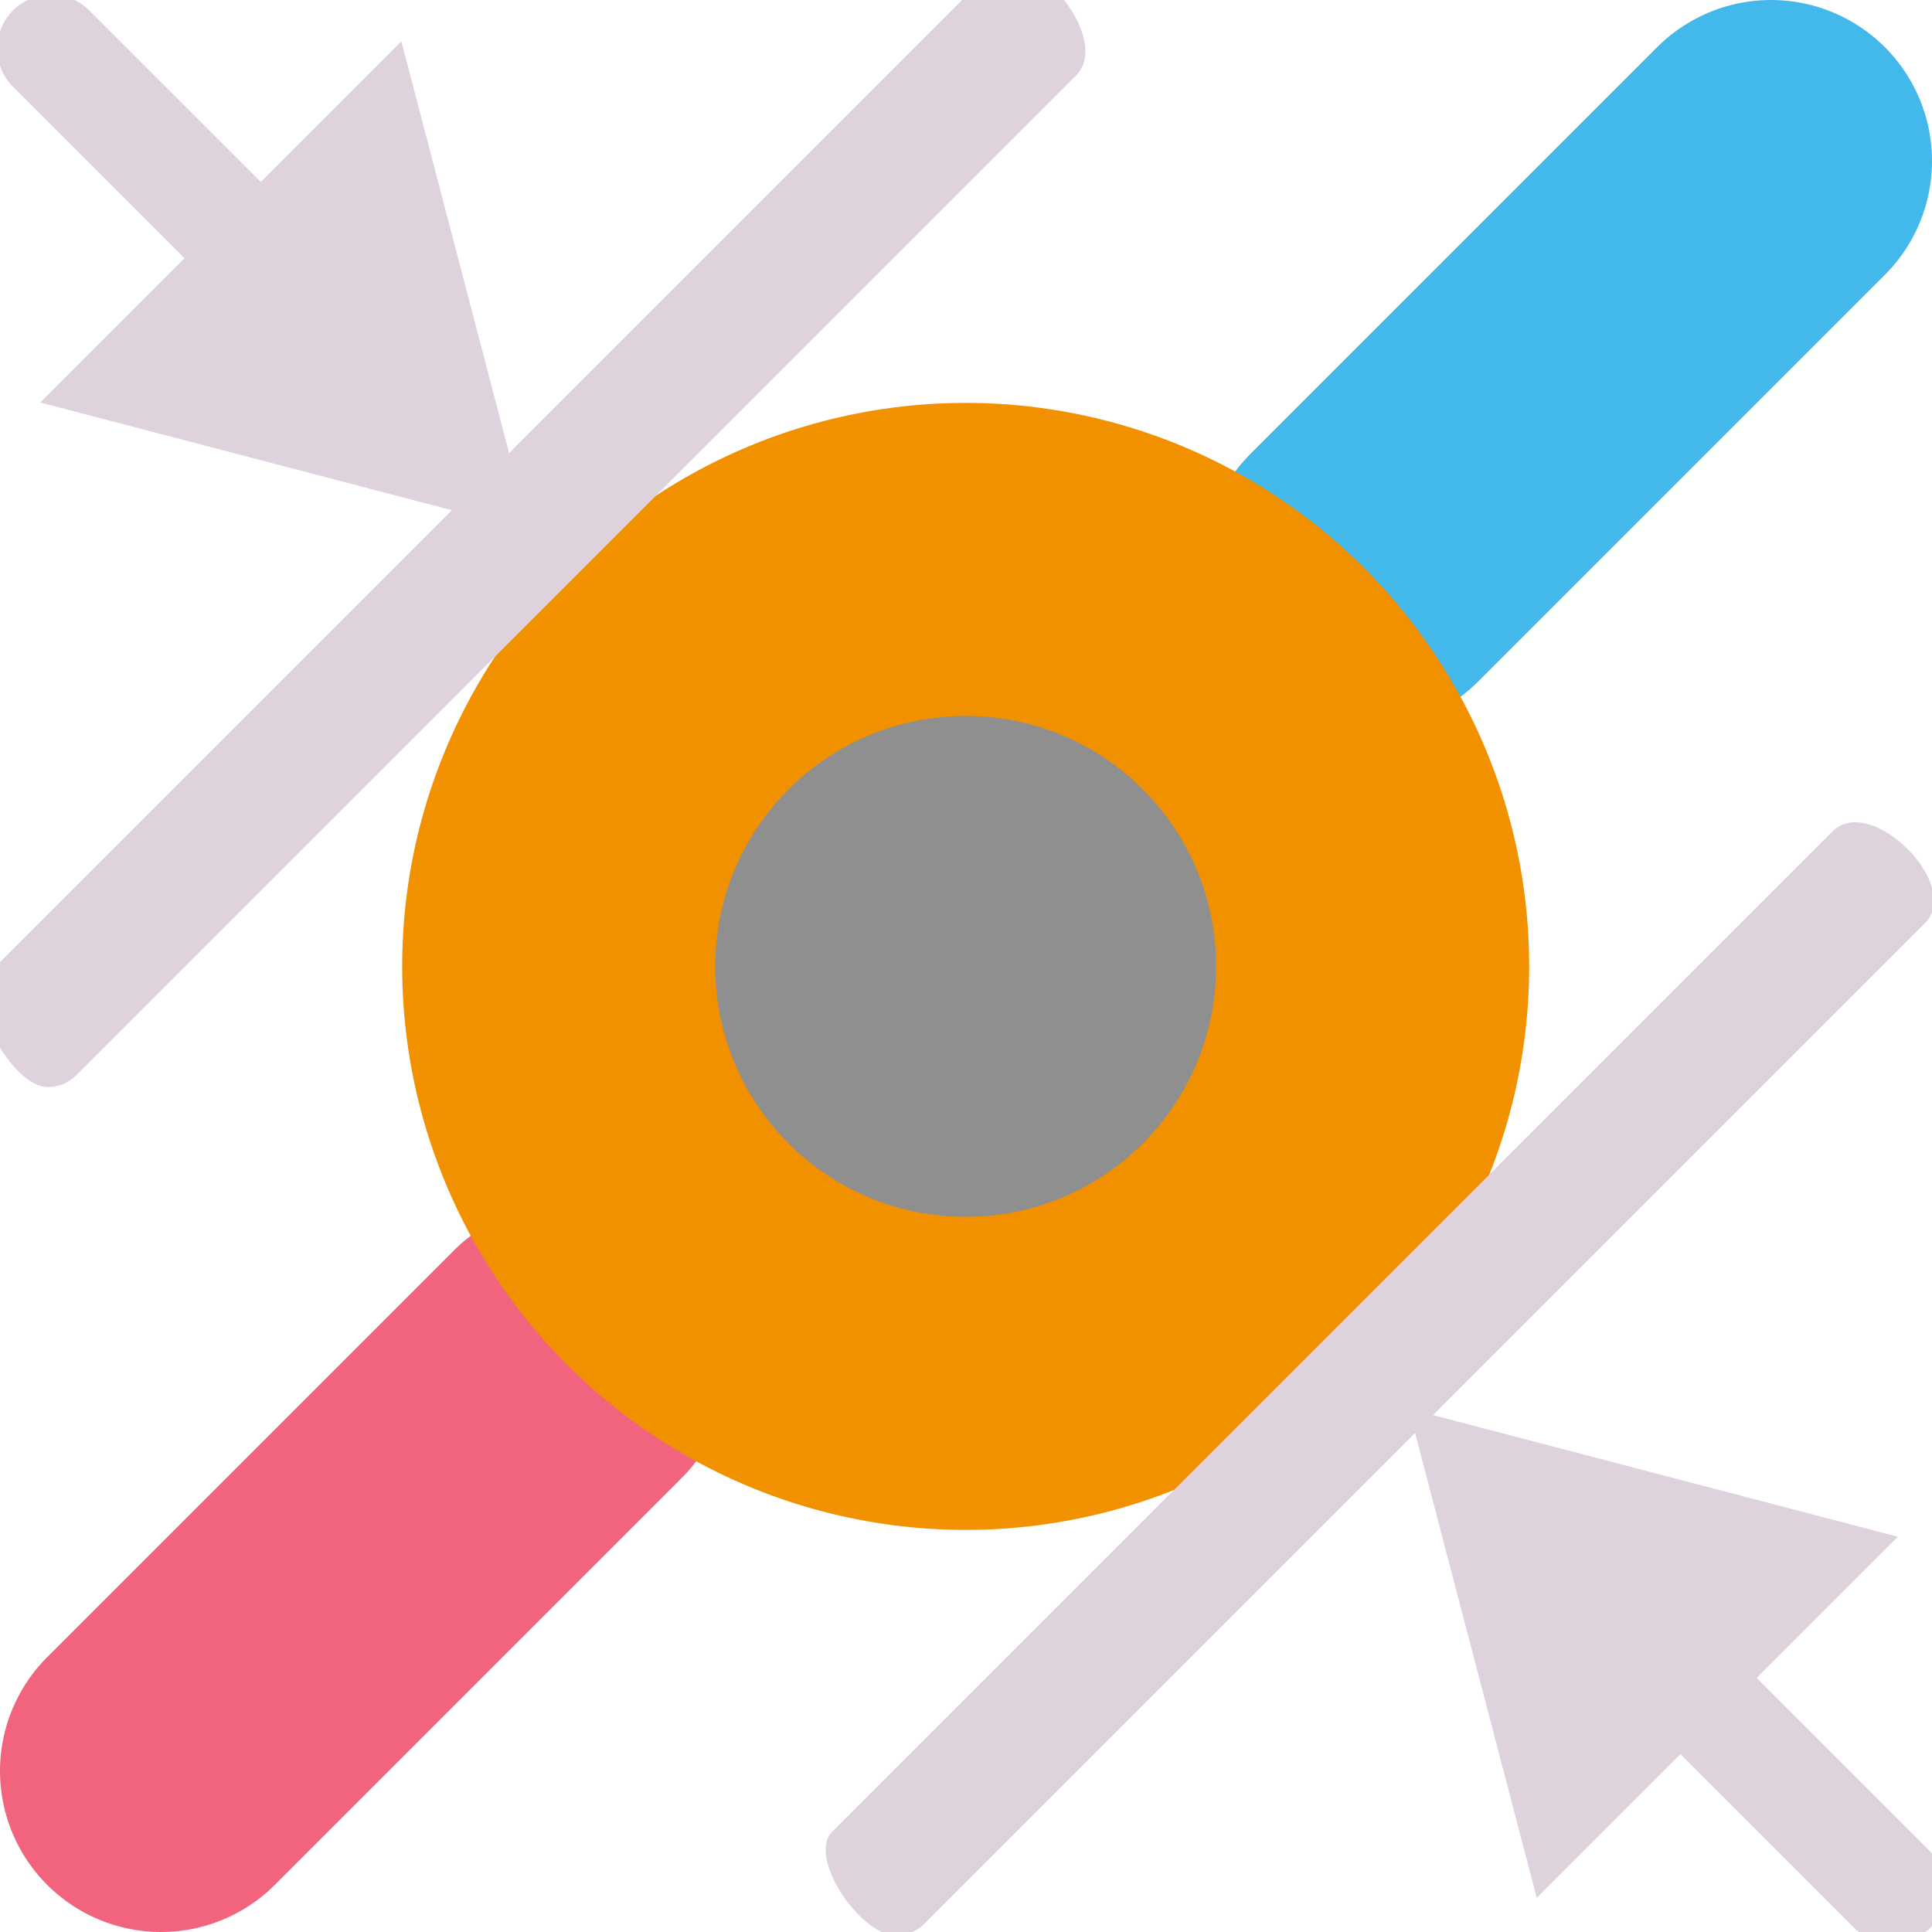 <?xml version="1.0" encoding="UTF-8" standalone="no"?>
<svg
   xmlns:dc="http://purl.org/dc/elements/1.1/"
   xmlns:cc="http://creativecommons.org/ns#"
   xmlns:rdf="http://www.w3.org/1999/02/22-rdf-syntax-ns#"
   xmlns:svg="http://www.w3.org/2000/svg"
   xmlns="http://www.w3.org/2000/svg"
   xmlns:sodipodi="http://sodipodi.sourceforge.net/DTD/sodipodi-0.dtd"
   xmlns:inkscape="http://www.inkscape.org/namespaces/inkscape"
   id="Слой_1"
   data-name="Слой 1"
   viewBox="0 0 24 24"
   version="1.1"
   sodipodi:docname="via_diameter.svg"
   inkscape:version="1.0.1 (3bc2e813f5, 2020-09-07)">
  <sodipodi:namedview
     pagecolor="#ffffff"
     bordercolor="#666666"
     borderopacity="1"
     objecttolerance="10"
     gridtolerance="10"
     guidetolerance="10"
     inkscape:pageopacity="0"
     inkscape:pageshadow="2"
     inkscape:window-width="2895"
     inkscape:window-height="1739"
     id="namedview30"
     showgrid="true"
     inkscape:zoom="27.961538"
     inkscape:cx="-2.7316333"
     inkscape:cy="10.676605"
     inkscape:window-x="0"
     inkscape:window-y="37"
     inkscape:window-maximized="0"
     inkscape:document-rotation="0"
     inkscape:current-layer="Слой_1">
    <inkscape:grid
       type="xygrid"
       id="grid_kicad"
       spacingx="0.5"
       spacingy="0.5"
       color="#9999ff"
       opacity="0.13"
       empspacing="2" />
  </sodipodi:namedview>
  <defs
     id="defs27539">
    <style
       id="style27537">.cls-1,.cls-2,.cls-5{fill:none;stroke-linecap:round;stroke-linejoin:round;}.cls-1{stroke:#f2647e;}.cls-1,.cls-2{stroke-width:2px;}.cls-2{stroke:#42B8EB;}.cls-3{fill:#f29100;}.cls-4{fill:#8f8f8f;}.cls-5{stroke:#DED3DD;}.cls-6{fill:#DED3DD;}</style>
  </defs>
  <title
     id="title27541">via_diameter</title>
  <path
     id="line27479"
     style="fill:none;stroke:#f2647e;stroke-width:4;stroke-linecap:round;stroke-linejoin:round;stroke-miterlimit:4;stroke-dasharray:none"
     d="M 7.05,16.95 2,22"
     sodipodi:nodetypes="cc" />
  <path
     id="line27481"
     style="fill:none;stroke:#42B8EB;stroke-width:4;stroke-linecap:round;stroke-linejoin:round;stroke-miterlimit:4;stroke-dasharray:none"
     d="M 16.95,7.05 22,2"
     sodipodi:nodetypes="cc" />
  <circle
     class="cls-3"
     cx="11.996"
     cy="12.005"
     r="7"
     id="circle27547" />
  <circle
     class="cls-4"
     cx="11.996"
     cy="12.005"
     r="3.111"
     id="circle27549" />
  <path
     class="cls-5"
     d="m 0.594,13.504 c -0.445,-6e-6 -1.047,-1.099 -0.732,-1.414 L 12.286,-0.334 c 0.471,-0.459 1.545,0.796 1.085,1.268 L 0.947,13.358 c -0.094,0.094 -0.221,0.147 -0.354,0.146 z"
     id="path27505"
     sodipodi:nodetypes="cccccc"
     style="fill:#DED3DD;stroke:none;stroke-width:1;stroke-miterlimit:4;stroke-dasharray:none" />
  <path
     class="cls-5"
     d="m 11.132,24.043 c -0.445,-9.6e-5 -1.108,-0.974 -0.794,-1.289 l 12.424,-12.424 c 0.471,-0.483 1.631,0.671 1.147,1.142 l -12.424,12.424 c -0.094,0.094 -0.221,0.147 -0.353,0.146 z"
     id="path27507"
     sodipodi:nodetypes="cccccc"
     style="fill:#DED3DD;stroke:none;stroke-width:1;stroke-miterlimit:4;stroke-dasharray:none" />
  <polygon
     class="cls-5"
     points="13.984,16.082 11.178,11.222 16.038,14.028 "
     id="polygon27511"
     transform="matrix(1.592,-0.592,-0.592,1.592,6.348,6.252)"
     style="fill:#DED3DD;stroke:none;stroke-width:0.677;stroke-miterlimit:4;stroke-dasharray:none" />
  <path
     class="cls-5"
     d="M 4.576,5.215 A 0.668,0.668 0 0 1 4.102,5.019 L 0.158,1.074 A 0.67,0.67 0 0 1 1.106,0.127 L 5.05,4.071 A 0.67,0.67 0 0 1 4.576,5.215 Z"
     id="path27513"
     style="fill:#DED3DD;stroke:none;stroke-width:1;stroke-miterlimit:4;stroke-dasharray:none" />
  <polygon
     class="cls-5"
     points="16.038,14.028 13.984,16.082 11.178,11.222 "
     id="polygon858"
     transform="matrix(-1.592,0.592,0.592,-1.592,17.728,17.838)"
     style="fill:#DED3DD;stroke:none;stroke-width:0.677;stroke-miterlimit:4;stroke-dasharray:none" />
  <path
     class="cls-5"
     d="m 23.505,24.144 a 0.668,0.668 0 0 1 -0.474,-0.196 l -3.944,-3.945 a 0.67,0.67 0 0 1 0.947,-0.947 l 3.945,3.945 a 0.67,0.67 0 0 1 -0.474,1.144 z"
     id="path860"
     style="fill:#DED3DD;stroke:none;stroke-width:1;stroke-miterlimit:4;stroke-dasharray:none" />
</svg>
